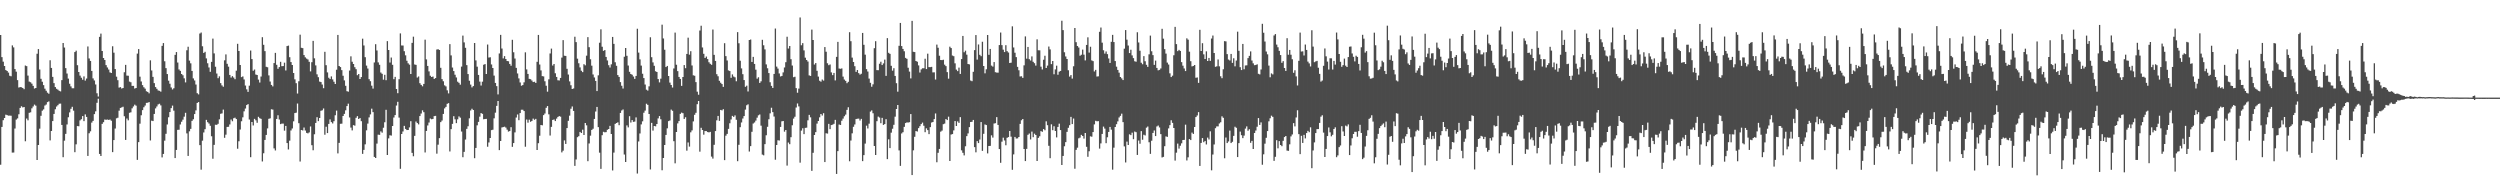 <?xml version="1.0" encoding="UTF-8"?>
<svg xmlns="http://www.w3.org/2000/svg" width="1920" height="150">
  <path d="M0 26.859h1v99.650H0zM1 43.881h1v53.592H1zM2 47.373h1v44.957H2zM3 50.684h1v39.962H3zM4 53.811h1v34.265H4zM5 54.547h1v33.895H5zM6 55.750h1v33.079H6zM7 58.149h1v30.644H7zM8 58.579h1v30.283H8zM9 34.850h1v82.362H9zM10 36.404h1v80.740H10zM11 53.061h1v45.678H11zM12 55.054h1v36.824H12zM13 61.534h1v29.381H13zM14 67.251h1v20.504H14zM15 66.892h1v15.987H15zM16 67.023h1v14.582H16zM17 67.587h1v14.872H17zM18 68.503h1v13.699H18zM19 50.311h1v58.198H19zM20 50.807h1v40.233H20zM21 58.077h1v34.359H21zM22 62.660h1v23.948H22zM23 63.170h1v23.123H23zM24 64.272h1v18.922H24zM25 65.935h1v15.843H25zM26 68.016h1v12.342H26zM27 67.585h1v13.546H27zM28 41.246h1v81.615H28zM29 37.658h1v73.704H29zM30 53.387h1v45.423H30zM31 60.515h1v28.417H31zM32 62.747h1v22.251H32zM33 65.394h1v18.617H33zM34 68.092h1v12.949H34zM35 69.695h1v10.566H35zM36 71.172h1v7.262H36zM37 71.964h1v5.927H37zM38 46.288h1v61.526H38zM39 52.165h1v48.448H39zM40 59.015h1v33.988H40zM41 63.866h1v23.620H41zM42 66.875h1v17.061H42zM43 68.203h1v13.589H43zM44 68.882h1v11.935H44zM45 69.759h1v9.892H45zM46 70.183h1v9.393H46zM47 61.550h1v34.387H47zM48 33.045h1v87.679H48zM49 36.528h1v71.516H49zM50 52.330h1v50.457H50zM51 56.487h1v39.092H51zM52 60.388h1v29.686H52zM53 64.296h1v22.022H53zM54 66.356h1v17.226H54zM55 67.794h1v14.209H55zM56 67.792h1v17.213H56zM57 39.982h1v76.894H57zM58 38.890h1v71.941H58zM59 50.089h1v46.743H59zM60 55.272h1v41.707H60zM61 58.068h1v34.410H61zM62 59.718h1v31.829H62zM63 61.261h1v27.861H63zM64 58.678h1v34.342H64zM65 61.922h1v25.939H65zM66 60.319h1v29.487H66zM67 35.701h1v84.067H67zM68 44.908h1v57.455H68zM69 46.806h1v54.055H69zM70 54.461h1v39.715H70zM71 60.208h1v32.634H71zM72 61.777h1v25.889H72zM73 64.863h1v20.651H73zM74 71.615h1v7.335H74zM75 74.149h1v1.671H75zM76 28.324h1v89.881H76zM77 25.829h1v93.964H77zM78 39.165h1v55.943H78zM79 44.545h1v49.286H79zM80 46.075h1v45.719H80zM81 50.021h1v41.972H81zM82 51.789h1v40.038H82zM83 53.388h1v38.720H83zM84 55.609h1v36.175H84zM85 56.049h1v36.674H85zM86 35.532h1v81.305H86zM87 40.473h1v67.093H87zM88 53.062h1v45.630H88zM89 58.898h1v32.001H89zM90 61.579h1v28.851H90zM91 67.264h1v17.747H91zM92 66.896h1v15.984H92zM93 67.974h1v14.483H93zM94 67.590h1v14.367H94zM95 55.502h1v33.774H95zM96 49.824h1v57.623H96zM97 58.080h1v32.974H97zM98 58.171h1v34.270H98zM99 62.659h1v23.947H99zM100 63.168h1v23.124H100zM101 65.947h1v17.251H101zM102 65.934h1v15.847H102zM103 68.015h1v12.344H103zM104 67.581h1v13.553H104zM105 41.156h1v81.641H105zM106 37.675h1v71.479H106zM107 58.901h1v36.077H107zM108 62.587h1v25.943H108zM109 65.373h1v19.232H109zM110 67.042h1v15.350H110zM111 68.097h1v12.948H111zM112 70.080h1v8.939H112zM113 70.601h1v8.284H113zM114 71.663h1v6.727H114zM115 46.319h1v61.568H115zM116 54.095h1v38.598H116zM117 59.012h1v33.985H117zM118 63.867h1v23.611H118zM119 66.878h1v16.364H119zM120 68.197h1v13.594H120zM121 69.484h1v10.685H121zM122 69.760h1v9.892H122zM123 70.393h1v10.573H123zM124 35.242h1v85.638H124zM125 33.073h1v85.167H125zM126 47.031h1v61.003H126zM127 52.329h1v50.455H127zM128 56.862h1v38.726H128zM129 61.972h1v28.110H129zM130 64.297h1v21.748H130zM131 67.183h1v15.843H131zM132 68.698h1v12.414H132zM133 67.813h1v17.192H133zM134 42.162h1v79.217H134zM135 39.976h1v75.161H135zM136 48.048h1v51.709H136zM137 53.330h1v46.290H137zM138 54.405h1v41.208H138zM139 56.838h1v36.665H139zM140 57.815h1v34.064H140zM141 60.163h1v29.442H141zM142 63.281h1v23.369H142zM143 38.619h1v63.850H143zM144 35.909h1v83.858H144zM145 46.526h1v54.313H145zM146 48.658h1v50.292H146zM147 54.464h1v38.372H147zM148 60.217h1v31.382H148zM149 61.775h1v25.827H149zM150 64.944h1v19.861H150zM151 71.592h1v7.465H151zM152 72.474h1v5.934H152zM153 25.739h1v85.709H153zM154 25.010h1v105.313H154zM155 35.556h1v72.468H155zM156 40.636h1v61.090H156zM157 39.798h1v59.423H157zM158 44.853h1v47.203H158zM159 48.605h1v45.231H159zM160 51.802h1v43.053H160zM161 55.133h1v41.500H161zM162 47.509h1v57.142H162zM163 29.660h1v92.227H163zM164 40.995h1v70.240H164zM165 51.229h1v44.547H165zM166 56.490h1v39.415H166zM167 60.034h1v35.040H167zM168 58.609h1v33.016H168zM169 63.871h1v23.511H169zM170 65.585h1v21.503H170zM171 66.624h1v17.572H171zM172 46.313h1v59.493H172zM173 41.769h1v61.644H173zM174 48.976h1v48.522H174zM175 51.202h1v46.199H175zM176 57.538h1v38.070H176zM177 59.533h1v32.283H177zM178 58.482h1v34.660H178zM179 59.555h1v31.248H179zM180 60.817h1v29.553H180zM181 54.280h1v37.144H181zM182 33.663h1v80.556H182zM183 39.157h1v69.360H183zM184 49.940h1v49.550H184zM185 59.251h1v33.858H185zM186 58.665h1v31.440H186zM187 61.008h1v24.511H187zM188 65.678h1v17.674H188zM189 68.629h1v12.078H189zM190 70.576h1v9.397H190zM191 65.799h1v26.017H191zM192 38.795h1v81.940H192zM193 45.349h1v48.355H193zM194 54.346h1v41.990H194zM195 53.375h1v37.926H195zM196 57.240h1v35.183H196zM197 57.615h1v36.718H197zM198 61.125h1v28.587H198zM199 63.396h1v27.382H199zM200 58.761h1v32.536H200zM201 28.586h1v95.411H201zM202 34.407h1v83.293H202zM203 39.260h1v68.210H203zM204 51.293h1v52.357H204zM205 51.664h1v46.944H205zM206 57.891h1v33.337H206zM207 62.615h1v28.274H207zM208 65.230h1v18.685H208zM209 66.373h1v17.781H209zM210 48.450h1v65.507H210zM211 40.617h1v74.950H211zM212 49.753h1v41.583H212zM213 52.836h1v35.689H213zM214 51.527h1v40.296H214zM215 47.481h1v47.837H215zM216 50.861h1v44.084H216zM217 50.727h1v44.178H217zM218 48.123h1v52.244H218zM219 54.101h1v42.622H219zM220 35.355h1v74.502H220zM221 35.034h1v79.730H221zM222 43.909h1v64.113H222zM223 47.648h1v52.573H223zM224 49.940h1v48.733H224zM225 56.064h1v37.138H225zM226 60.936h1v25.896H226zM227 63.883h1v22.664H227zM228 71.828h1v7.706H228zM229 62.429h1v32.182H229zM230 26.602h1v97.445H230zM231 36.731h1v63.089H231zM232 36.946h1v63.248H232zM233 42.315h1v55.611H233zM234 44.051h1v56.187H234zM235 45.029h1v56.997H235zM236 45.669h1v56.778H236zM237 47.456h1v54.234H237zM238 54.815h1v42.328H238zM239 47.748h1v63.762H239zM240 31.362h1v84.039H240zM241 44.780h1v58.348H241zM242 50.245h1v44.154H242zM243 57.070h1v32.951H243zM244 59.307h1v33.702H244zM245 62.657h1v27.976H245zM246 63.032h1v22.060H246zM247 64.943h1v19.766H247zM248 67.762h1v15.558H248zM249 39.776h1v63.718H249zM250 50.072h1v47.257H250zM251 55.584h1v46.586H251zM252 59.678h1v35.517H252zM253 60.732h1v30.974H253zM254 58.660h1v35.131H254zM255 60.991h1v33.821H255zM256 62.767h1v30.336H256zM257 64.519h1v24.014H257zM258 53.559h1v31.358H258zM259 26.848h1v90.964H259zM260 50.711h1v59.028H260zM261 51.483h1v43.608H261zM262 53.885h1v41.076H262zM263 58.140h1v30.958H263zM264 61.726h1v25.717H264zM265 65.906h1v18.830H265zM266 70.030h1v11.405H266zM267 70.392h1v9.249H267zM268 54.159h1v36.063H268zM269 43.259h1v54.737H269zM270 47.405h1v52.762H270zM271 49.160h1v46.957H271zM272 51.627h1v44.888H272zM273 53.125h1v37.330H273zM274 57.734h1v31.474H274zM275 56.814h1v34.571H275zM276 60.693h1v29.972H276zM277 59.209h1v33.863H277zM278 29.675h1v88.509H278zM279 34.892h1v80.218H279zM280 43.927h1v66.924H280zM281 50.400h1v49.686H281zM282 52.627h1v42.280H282zM283 60.813h1v29.373H283zM284 62.363h1v25.509H284zM285 65.817h1v17.620H285zM286 68.041h1v18.075H286zM287 47.985h1v72.518H287zM288 33.926h1v87.415H288zM289 38.745h1v71.555H289zM290 47.909h1v55.540H290zM291 49.758h1v53.806H291zM292 55.710h1v45.199H292zM293 56.691h1v45.204H293zM294 61.184h1v36.926H294zM295 57.434h1v36.482H295zM296 61.613h1v22.731H296zM297 31.615h1v87.438H297zM298 38.398h1v67.870H298zM299 48.046h1v55.825H299zM300 44.183h1v59.942H300zM301 49.764h1v47.029H301zM302 60.806h1v29.439H302zM303 59.010h1v29.348H303zM304 68.329h1v12.720H304zM305 71.561h1v6.602H305zM306 60.823h1v29.475H306zM307 25.666h1v103.949H307zM308 34.918h1v67.987H308zM309 34.964h1v66.008H309zM310 39.303h1v57.381H310zM311 42.495h1v56.543H311zM312 46.629h1v53.277H312zM313 48.651h1v51.214H313zM314 49.685h1v48.165H314zM315 56.811h1v36.275H315zM316 32.905h1v84.519H316zM317 28.177h1v91.847H317zM318 49.485h1v54.841H318zM319 49.816h1v43.548H319zM320 59.563h1v34.933H320zM321 58.719h1v36.826H321zM322 63.892h1v25.266H322zM323 65.214h1v21.965H323zM324 66.300h1v18.458H324zM325 64.472h1v21.706H325zM326 30.450h1v86.653H326zM327 45.604h1v54.948H327zM328 50.630h1v45.718H328zM329 54.850h1v39.233H329zM330 58.168h1v32.848H330zM331 59.137h1v32.453H331zM332 58.787h1v32.531H332zM333 60.602h1v28.608H333zM334 59.931h1v29.066H334zM335 38.060h1v79.975H335zM336 37.809h1v73.293H336zM337 38.377h1v67.688H337zM338 52.063h1v41.750H338zM339 60.796h1v31.778H339zM340 62.409h1v25.069H340zM341 65.522h1v17.714H341zM342 66.348h1v15.708H342zM343 69.396h1v10.299H343zM344 71.736h1v7.492H344zM345 33.919h1v82.382H345zM346 42.562h1v56.610H346zM347 51.878h1v43.242H347zM348 54.577h1v34.658H348zM349 57.403h1v34.242H349zM350 59.474h1v35.072H350zM351 62.726h1v28.907H351zM352 63.597h1v25.816H352zM353 65.001h1v25.385H353zM354 51.169h1v49.829H354zM355 27.320h1v93.434H355zM356 32.577h1v84.046H356zM357 36.696h1v70.481H357zM358 50.038h1v48.928H358zM359 56.861h1v40.114H359zM360 62.012h1v28.882H360zM361 64.969h1v19.870H361zM362 67.131h1v16.373H362zM363 66.105h1v18.379H363zM364 33.012h1v88.488H364zM365 46.363h1v67.231H365zM366 51.219h1v45.017H366zM367 57.571h1v36.048H367zM368 62.688h1v26.935H368zM369 65.663h1v21.187H369zM370 62.734h1v24.714H370zM371 49.737h1v41.841H371zM372 49.204h1v42.213H372zM373 56.824h1v34.471H373zM374 34.212h1v78.468H374zM375 44.176h1v65.258H375zM376 43.997h1v62.004H376zM377 49.518h1v50.414H377zM378 52.237h1v47.399H378zM379 58.073h1v32.821H379zM380 63.693h1v22.854H380zM381 66.159h1v15.131H381zM382 72.503h1v5.064H382zM383 41.043h1v74.283H383zM384 26.790h1v81.517H384zM385 37.268h1v60.610H385zM386 44.828h1v52.773H386zM387 43.091h1v54.203H387zM388 45.325h1v52.659H388zM389 46.859h1v52.744H389zM390 47.077h1v53.996H390zM391 49.125h1v51.542H391zM392 50.499h1v47.202H392zM393 30.553h1v82.216H393zM394 40.136h1v69.747H394zM395 44.980h1v56.719H395zM396 52.115h1v38.129H396zM397 56.441h1v31.454H397zM398 60.204h1v32.087H398zM399 63.354h1v23.496H399zM400 65.830h1v18.428H400zM401 65.323h1v18.938H401zM402 63.256h1v22.036H402zM403 40.207h1v72.477H403zM404 53.296h1v38.495H404zM405 56.789h1v37.416H405zM406 60.569h1v31.323H406zM407 60.805h1v32.722H407zM408 61.868h1v31.002H408zM409 63.024h1v28.044H409zM410 62.790h1v29.200H410zM411 63.668h1v27.606H411zM412 47.483h1v67.698H412zM413 26.830h1v83.161H413zM414 49.549h1v54.673H414zM415 54.084h1v41.896H415zM416 58.487h1v37.766H416zM417 58.697h1v29.714H417zM418 62.408h1v24.791H418zM419 65.868h1v16.913H419zM420 70.419h1v11.016H420zM421 60.940h1v26.882H421zM422 41.050h1v63.037H422zM423 37.302h1v60.137H423zM424 50.340h1v41.769H424zM425 49.161h1v42.605H425zM426 56.272h1v36.694H426zM427 59.109h1v31.961H427zM428 61.650h1v28.143H428zM429 61.777h1v27.361H429zM430 59.832h1v29.787H430zM431 44.213h1v72.837H431zM432 30.808h1v84.890H432zM433 42.827h1v64.974H433zM434 42.946h1v67.579H434zM435 52.848h1v45.527H435zM436 57.243h1v35.539H436zM437 62.518h1v26.292H437zM438 65.484h1v18.015H438zM439 68.355h1v13.397H439zM440 67.952h1v17.259H440zM441 28.197h1v99.165H441zM442 32.348h1v90.100H442zM443 45.053h1v60.327H443zM444 48.604h1v55.982H444zM445 51.754h1v49.576H445zM446 54.303h1v47.853H446zM447 55.415h1v44.180H447zM448 49.325h1v54.376H448zM449 50.170h1v44.288H449zM450 42.765h1v53.505H450zM451 28.540h1v95.254H451zM452 36.267h1v73.903H452zM453 45.533h1v58.646H453zM454 50.443h1v49.368H454zM455 57.192h1v41.694H455zM456 59.491h1v31.871H456zM457 62.168h1v23.471H457zM458 69.914h1v12.211H458zM459 57.870h1v39.773H459zM460 32.832h1v84.418H460zM461 22.541h1v107.157H461zM462 35.911h1v67.914H462zM463 39.042h1v62.199H463zM464 38.443h1v63.170H464zM465 43.729h1v57.774H465zM466 46.419h1v53.267H466zM467 50.054h1v49.033H467zM468 51.875h1v44.789H468zM469 49.405h1v53.499H469zM470 28.372h1v102.569H470zM471 33.705h1v83.512H471zM472 47.808h1v47.319H472zM473 50.543h1v43.918H473zM474 57.636h1v36.325H474zM475 59.081h1v37.059H475zM476 63.099h1v23.630H476zM477 65.835h1v19.000H477zM478 68.015h1v16.058H478zM479 43.547h1v75.132H479zM480 36.888h1v87.516H480zM481 42.852h1v53.476H481zM482 50.322h1v47.520H482zM483 55.146h1v34.119H483zM484 56.853h1v37.265H484zM485 57.386h1v34.800H485zM486 58.788h1v34.787H486zM487 60.591h1v32.780H487zM488 58.317h1v31.828H488zM489 22.043h1v111.225H489zM490 40.401h1v68.264H490zM491 45.617h1v56.876H491zM492 50.393h1v45.127H492zM493 56.618h1v36.555H493zM494 59.946h1v26.650H494zM495 64.898h1v20.054H495zM496 68.845h1v10.841H496zM497 69.585h1v10.961H497zM498 66.305h1v21.252H498zM499 28.618h1v101.525H499zM500 43.954h1v50.428H500zM501 47.914h1v52.382H501zM502 50.549h1v46.216H502zM503 54.722h1v42.311H503zM504 55.288h1v39.932H504zM505 60.727h1v30.183H505zM506 63.281h1v25.867H506zM507 60.413h1v31.168H507zM508 18.934h1v111.814H508zM509 29.537h1v91.815H509zM510 38.173h1v73.191H510zM511 51.528h1v52.108H511zM512 50.652h1v47.918H512zM513 58.349h1v34.657H513zM514 63.440h1v29.064H514zM515 65.278h1v18.880H515zM516 67.240h1v17.879H516zM517 52.572h1v55.885H517zM518 25.043h1v100.383H518zM519 49.727h1v51.667H519zM520 54.627h1v40.158H520zM521 59.069h1v33.896H521zM522 60.615h1v26.844H522zM523 65.922h1v20.538H523zM524 59.116h1v27.798H524zM525 49.957h1v41.388H525zM526 52.377h1v37.679H526zM527 41.440h1v74.276H527zM528 28.918h1v80.484H528zM529 41.976h1v70.614H529zM530 39.302h1v62.350H530zM531 50.278h1v49.860H531zM532 57.833h1v35.382H532zM533 58.188h1v29.999H533zM534 63.061h1v23.550H534zM535 70.416h1v9.585H535zM536 72.754h1v4.822H536zM537 23.469h1v92.987H537zM538 19.763h1v78.400H538zM539 36.441h1v63.398H539zM540 41.296h1v62.151H540zM541 44.480h1v56.191H541zM542 43.443h1v57.243H542zM543 45.352h1v56.078H543zM544 47.799h1v53.891H544zM545 49.020h1v52.279H545zM546 49.770h1v70.483H546zM547 22.659h1v99.159H547zM548 42.153h1v69.061H548zM549 46.779h1v53.861H549zM550 56.997h1v35.409H550zM551 58.576h1v30.480H551zM552 62.054h1v30.772H552zM553 63.521h1v20.890H553zM554 64.549h1v20.248H554zM555 66.699h1v17.186H555zM556 33.155h1v89.824H556zM557 43.103h1v61.088H557zM558 46.445h1v56.379H558zM559 54.072h1v44.897H559zM560 54.577h1v40.108H560zM561 59.772h1v31.963H561zM562 57.124h1v31.859H562zM563 58.760h1v31.021H563zM564 59.387h1v29.218H564zM565 62.404h1v29.578H565zM566 24.691h1v99.094H566zM567 33.253h1v77.978H567zM568 46.647h1v51.017H568zM569 52.543h1v41.529H569zM570 56.965h1v34.051H570zM571 61.497h1v27.667H571zM572 66.642h1v17.552H572zM573 65.778h1v15.077H573zM574 70.242h1v9.881H574zM575 30.724h1v85.639H575zM576 30.356h1v81.860H576zM577 47.547h1v53.683H577zM578 43.682h1v51.199H578zM579 49.081h1v44.979H579zM580 53.521h1v39.097H580zM581 60.407h1v29.969H581zM582 59.357h1v29.209H582zM583 63.692h1v24.229H583zM584 62.454h1v34.083H584zM585 30.563h1v88.163H585zM586 34.758h1v84.562H586zM587 37.932h1v72.773H587zM588 49.471h1v54.410H588zM589 52.413h1v44.954H589zM590 56.123h1v35.484H590zM591 63.155h1v23.875H591zM592 65.964h1v16.775H592zM593 67.513h1v18.594H593zM594 56.787h1v32.697H594zM595 21.909h1v100.790H595zM596 51.146h1v60.212H596zM597 52.705h1v55.028H597zM598 56.423h1v51.509H598zM599 58.706h1v38.777H599zM600 58.335h1v34.859H600zM601 55.592h1v37.321H601zM602 51.818h1v49.277H602zM603 47.786h1v52.062H603zM604 28.203h1v98.977H604zM605 37.258h1v72.217H605zM606 35.328h1v75.426H606zM607 45.470h1v59.905H607zM608 50.338h1v45.854H608zM609 59.271h1v31.827H609zM610 58.915h1v30.735H610zM611 67.690h1v14.911H611zM612 71.232h1v8.230H612zM613 68.069h1v13.648H613zM614 13.393h1v111.533H614zM615 34.772h1v65.550H615zM616 33.102h1v65.428H616zM617 38.717h1v64.314H617zM618 44.306h1v53.916H618zM619 46.063h1v52.001H619zM620 47.256h1v45.169H620zM621 57.908h1v30.326H621zM622 58.329h1v31.782H622zM623 22.732h1v108.514H623zM624 30.721h1v86.612H624zM625 49.544h1v54.138H625zM626 48.434h1v53.048H626zM627 54.357h1v40.560H627zM628 58.842h1v34.085H628zM629 61.993h1v28.111H629zM630 62.713h1v24.832H630zM631 61.106h1v27.615H631zM632 61.908h1v25.047H632zM633 36.163h1v88.302H633zM634 39.722h1v62.629H634zM635 48.570h1v54.018H635zM636 50.058h1v45.058H636zM637 49.531h1v49.624H637zM638 55.597h1v40.469H638zM639 57.709h1v38.023H639zM640 56.001h1v39.075H640zM641 61.751h1v30.293H641zM642 43.688h1v89.880H642zM643 32.144h1v83.939H643zM644 52.636h1v43.002H644zM645 52.862h1v43.148H645zM646 52.530h1v40.192H646zM647 58.819h1v32.261H647zM648 61.093h1v28.203H648zM649 62.102h1v25.917H649zM650 63.914h1v20.479H650zM651 62.801h1v19.560H651zM652 24.750h1v99.122H652zM653 31.641h1v76.278H653zM654 44.250h1v58.161H654zM655 47.625h1v49.766H655zM656 50.845h1v44.740H656zM657 55.178h1v36.279H657zM658 53.782h1v37.422H658zM659 56.169h1v34.935H659zM660 57.288h1v35.264H660zM661 56.650h1v34.663H661zM662 25.312h1v98.424H662zM663 34.412h1v84.747H663zM664 42.006h1v68.287H664zM665 53.090h1v43.421H665zM666 54.925h1v43.745H666zM667 60.344h1v34.608H667zM668 63.603h1v22.104H668zM669 66.625h1v18.161H669zM670 64.763h1v22.206H670zM671 37.017h1v75.090H671zM672 31.658h1v87.399H672zM673 53.842h1v39.242H673zM674 53.915h1v35.627H674zM675 48.972h1v41.293H675zM676 47.415h1v47.195H676zM677 49.955h1v40.583H677zM678 48.709h1v47.240H678zM679 45.758h1v49.525H679zM680 58.289h1v33.278H680zM681 29.309h1v92.889H681zM682 40.560h1v66.422H682zM683 41.366h1v72.374H683zM684 50.512h1v51.380H684zM685 54.283h1v44.587H685zM686 52.383h1v43.441H686zM687 58.330h1v31.269H687zM688 63.902h1v19.800H688zM689 70.393h1v10.229H689zM690 35.195h1v80.324H690zM691 17.615h1v109.772H691zM692 35.398h1v67.127H692zM693 37.588h1v63.934H693zM694 39.391h1v58.066H694zM695 44.435h1v50.103H695zM696 45.140h1v48.848H696zM697 52.013h1v42.073H697zM698 54.972h1v38.871H698zM699 60.222h1v27.389H699zM700 16.045h1v118.422H700zM701 39.782h1v75.680H701zM702 39.963h1v65.076H702zM703 46.847h1v53.824H703zM704 47.416h1v53.611H704zM705 50.245h1v48.171H705zM706 55.707h1v41.202H706zM707 53.295h1v41.992H707zM708 52.416h1v41.767H708zM709 52.445h1v44.138H709zM710 45.130h1v56.420H710zM711 53.045h1v45.527H711zM712 41.231h1v58.732H712zM713 51.533h1v51.462H713zM714 51.565h1v46.083H714zM715 51.333h1v42.787H715zM716 55.582h1v38.114H716zM717 55.543h1v35.926H717zM718 61.101h1v26.017H718zM719 34.262h1v90.339H719zM720 36.646h1v80.685H720zM721 42.787h1v71.601H721zM722 46.095h1v55.011H722zM723 46.160h1v54.142H723zM724 45.901h1v49.484H724zM725 49.684h1v45.253H725zM726 50.784h1v40.638H726zM727 55.377h1v36.845H727zM728 60.412h1v29.172H728zM729 35.853h1v87.770H729zM730 36.910h1v66.433H730zM731 42.635h1v60.339H731zM732 43.171h1v56.951H732zM733 48.619h1v44.346H733zM734 53.432h1v43.351H734zM735 54.609h1v38.604H735zM736 51.901h1v42.455H736zM737 56.768h1v33.188H737zM738 45.384h1v70.074H738zM739 27.592h1v89.741H739zM740 40.146h1v79.219H740zM741 38.890h1v73.423H741zM742 41.961h1v62.608H742zM743 49.173h1v53.277H743zM744 49.468h1v48.178H744zM745 61.854h1v31.838H745zM746 62.339h1v31.186H746zM747 55.133h1v36.961H747zM748 38.517h1v74.456H748zM749 26.921h1v90.080H749zM750 45.791h1v62.590H750zM751 34.124h1v75.776H751zM752 42.063h1v65.084H752zM753 43.142h1v50.606H753zM754 32.067h1v83.783H754zM755 50.685h1v52.077H755zM756 56.342h1v39.226H756zM757 53.204h1v42.847H757zM758 26.861h1v90.960H758zM759 42.069h1v70.076H759zM760 37.601h1v74.445H760zM761 50.389h1v53.544H761zM762 51.133h1v54.537H762zM763 47.691h1v47.208H763zM764 55.474h1v39.145H764zM765 55.747h1v34.199H765zM766 55.807h1v40.157H766zM767 34.620h1v79.877H767zM768 24.985h1v100.042H768zM769 34.678h1v74.130H769zM770 38.129h1v67.587H770zM771 39.975h1v67.885H771zM772 34.695h1v76.868H772zM773 39.313h1v66.504H773zM774 40.333h1v64.945H774zM775 48.363h1v52.222H775zM776 48.152h1v56.806H776zM777 20.198h1v110.191H777zM778 36.463h1v82.135H778zM779 40.476h1v64.685H779zM780 43.884h1v62.524H780zM781 51.351h1v54.941H781zM782 53.970h1v51.232H782zM783 58.750h1v36.371H783zM784 58.550h1v33.792H784zM785 59.826h1v31.555H785zM786 50.196h1v64.240H786zM787 27.944h1v95.750H787zM788 45.072h1v69.262H788zM789 36.021h1v67.502H789zM790 45.444h1v57.083H790zM791 46.488h1v60.626H791zM792 43.307h1v57.782H792zM793 47.452h1v57.941H793zM794 48.544h1v54.113H794zM795 50.403h1v53.287H795zM796 30.232h1v93.417H796zM797 38.611h1v67.296H797zM798 38.634h1v66.043H798zM799 51.186h1v49.517H799zM800 53.358h1v47.886H800zM801 45.888h1v53.215H801zM802 42.819h1v57.219H802zM803 52.214h1v40.993H803zM804 50.388h1v45.742H804zM805 35.764h1v76.189H805zM806 37.942h1v83.547H806zM807 49.276h1v46.226H807zM808 46.838h1v53.149H808zM809 57.015h1v39.951H809zM810 53.287h1v47.342H810zM811 50.424h1v55.108H811zM812 57.381h1v40.098H812zM813 55.041h1v39.948H813zM814 54.495h1v45.416H814zM815 15.944h1v110.768H815zM816 23.125h1v96.637H816zM817 40.161h1v72.167H817zM818 43.381h1v65.776H818zM819 45.325h1v55.929H819zM820 53.979h1v44.163H820zM821 58.806h1v37.333H821zM822 57.668h1v32.085H822zM823 60.387h1v34.898H823zM824 50.882h1v40.130H824zM825 21.517h1v108.081H825zM826 32.417h1v82.701H826zM827 35.311h1v78.085H827zM828 36.525h1v69.719H828zM829 42.811h1v62.866H829zM830 42.037h1v61.549H830zM831 38.069h1v66.376H831zM832 42.008h1v64.432H832zM833 46.373h1v55.760H833zM834 34.523h1v78.240H834zM835 28.675h1v91.744H835zM836 40.417h1v75.770H836zM837 35.901h1v68.799H837zM838 46.393h1v58.594H838zM839 46.971h1v54.467H839zM840 54.908h1v40.643H840zM841 53.658h1v39.112H841zM842 58.777h1v34.398H842zM843 58.598h1v34.419H843zM844 24.417h1v89.727H844zM845 21.122h1v89.012H845zM846 32.781h1v70.068H846zM847 38.615h1v58.628H847zM848 41.155h1v57.606H848zM849 39.550h1v70.412H849zM850 41.589h1v63.814H850zM851 44.885h1v56.429H851zM852 48.354h1v49.155H852zM853 32.089h1v67.474H853zM854 26.784h1v103.500H854zM855 32.303h1v81.092H855zM856 46.912h1v50.644H856zM857 51.199h1v44.171H857zM858 53.708h1v39.501H858zM859 55.798h1v34.410H859zM860 59.114h1v29.852H860zM861 60.233h1v27.058H861zM862 61.498h1v32.310H862zM863 37.368h1v75.050H863zM864 23.114h1v101.683H864zM865 30.480h1v78.294H865zM866 34.994h1v76.361H866zM867 40.757h1v62.422H867zM868 38.202h1v65.605H868zM869 42.567h1v59.307H869zM870 44.658h1v62.240H870zM871 47.034h1v53.996H871zM872 47.411h1v54.116H872zM873 24.771h1v94.240H873zM874 32.615h1v75.337H874zM875 38.976h1v71.393H875zM876 48.173h1v52.517H876zM877 49.363h1v57.955H877zM878 43.105h1v60.360H878zM879 47.051h1v56.999H879zM880 49.783h1v48.282H880zM881 51.350h1v45.822H881zM882 41.716h1v67.543H882zM883 27.330h1v90.831H883zM884 39.353h1v68.720H884zM885 42.342h1v59.775H885zM886 49.829h1v50.377H886zM887 46.527h1v57.959H887zM888 52.170h1v44.944H888zM889 54.021h1v42.383H889zM890 53.649h1v44.259H890zM891 52.592h1v50.426H891zM892 22.133h1v98.823H892zM893 29.680h1v90.780H893zM894 37.725h1v74.531H894zM895 41.162h1v63.584H895zM896 48.059h1v57.059H896zM897 49.556h1v49.036H897zM898 56.326h1v39.772H898zM899 59.191h1v33.154H899zM900 58.136h1v36.242H900zM901 42.457h1v55.856H901zM902 20.635h1v102.685H902zM903 33.919h1v83.350H903zM904 39.268h1v71.012H904zM905 38.274h1v75.827H905zM906 39.135h1v72.802H906zM907 47.710h1v62.391H907zM908 50.430h1v57.113H908zM909 52.557h1v54.886H909zM910 54.581h1v41.140H910zM911 29.422h1v93.796H911zM912 30.462h1v90.352H912zM913 39.675h1v67.151H913zM914 47.002h1v60.588H914zM915 51.006h1v50.850H915zM916 50.661h1v52.203H916zM917 49.920h1v47.629H917zM918 59.694h1v30.198H918zM919 59.508h1v29.184H919zM920 63.635h1v22.475H920zM921 22.910h1v104.530H921zM922 39.155h1v70.597H922zM923 33.190h1v72.848H923zM924 41.716h1v67.473H924zM925 45.330h1v62.912H925zM926 39.412h1v71.551H926zM927 46.844h1v58.823H927zM928 44.483h1v62.631H928zM929 46.741h1v54.102H929zM930 29.568h1v101.232H930zM931 27.312h1v91.389H931zM932 40.710h1v70.244H932zM933 51.312h1v47.120H933zM934 50.958h1v46.130H934zM935 45.644h1v51.407H935zM936 50.947h1v43.880H936zM937 58.594h1v35.283H937zM938 60.063h1v29.262H938zM939 53.171h1v37.287H939zM940 31.582h1v89.943H940zM941 31.816h1v73.825H941zM942 41.571h1v68.317H942zM943 45.712h1v62.958H943zM944 46.438h1v53.868H944zM945 41.409h1v68.458H945zM946 48.277h1v60.645H946zM947 44.751h1v59.618H947zM948 50.949h1v46.371H948zM949 46.496h1v51.666H949zM950 24.319h1v96.309H950zM951 39.031h1v70.899H951zM952 51.588h1v49.496H952zM953 53.817h1v50.033H953zM954 33.728h1v72.339H954zM955 53.188h1v50.954H955zM956 50.283h1v48.470H956zM957 50.181h1v46.900H957zM958 44.635h1v55.767H958zM959 42.899h1v56.370H959zM960 39.496h1v70.162H960zM961 46.479h1v61.730H961zM962 48.659h1v65.775H962zM963 50.098h1v52.026H963zM964 49.881h1v50.390H964zM965 49.412h1v47.944H965zM966 56.673h1v34.005H966zM967 57.154h1v38.773H967zM968 53.334h1v40.663H968zM969 18.268h1v108.271H969zM970 25.142h1v93.370H970zM971 31.884h1v78.477H971zM972 39.604h1v66.207H972zM973 41.706h1v58.957H973zM974 50.401h1v42.795H974zM975 59.351h1v31.475H975zM976 56.383h1v32.431H976zM977 57.154h1v32.607H977zM978 27.219h1v96.332H978zM979 26.161h1v94.245H979zM980 34.247h1v73.415H980zM981 36.281h1v77.652H981zM982 39.063h1v69.352H982zM983 42.293h1v69.059H983zM984 48.255h1v64.044H984zM985 46.963h1v61.160H985zM986 52.240h1v53.045H986zM987 54.496h1v49.977H987zM988 29.321h1v86.350H988zM989 42.060h1v73.782H989zM990 38.346h1v72.487H990zM991 42.033h1v62.729H991zM992 45.521h1v57.742H992zM993 55.889h1v38.701H993zM994 53.955h1v43.126H994zM995 58.669h1v31.555H995zM996 65.643h1v19.020H996zM997 46.690h1v56.336H997zM998 25.046h1v93.338H998zM999 39.596h1v64.695H999zM1000 39.441h1v70.312H1000zM1001 42.582h1v61.001H1001zM1002 34.194h1v72.090H1002zM1003 38.328h1v63.852H1003zM1004 47.319h1v53.171H1004zM1005 48.677h1v52.847H1005zM1006 51.051h1v46.722H1006zM1007 23.221h1v105.974H1007zM1008 35.780h1v79.776H1008zM1009 47.780h1v61.562H1009zM1010 47.168h1v55.049H1010zM1011 46.770h1v52.409H1011zM1012 52.044h1v47.104H1012zM1013 56.723h1v37.709H1013zM1014 62.676h1v26.922H1014zM1015 61.823h1v26.721H1015zM1016 50.559h1v51.303H1016zM1017 37.246h1v83.330H1017zM1018 43.279h1v71.082H1018zM1019 47.307h1v57.172H1019zM1020 53.426h1v44.469H1020zM1021 44.761h1v56.848H1021zM1022 44.807h1v59.888H1022zM1023 53.379h1v50.144H1023zM1024 46.802h1v52.255H1024zM1025 49.605h1v48.181H1025zM1026 25.007h1v95.707H1026zM1027 30.233h1v89.102H1027zM1028 41.459h1v71.532H1028zM1029 47.479h1v64.250H1029zM1030 51.302h1v45.594H1030zM1031 50.006h1v50.972H1031zM1032 44.997h1v59.468H1032zM1033 50.454h1v46.014H1033zM1034 51.442h1v45.630H1034zM1035 43.812h1v51.721H1035zM1036 35.902h1v83.187H1036zM1037 35.675h1v76.057H1037zM1038 41.074h1v65.094H1038zM1039 43.614h1v59.275H1039zM1040 47.176h1v54.045H1040zM1041 42.800h1v58.404H1041zM1042 43.712h1v61.286H1042zM1043 49.103h1v51.593H1043zM1044 54.130h1v41.702H1044zM1045 36.325h1v65.772H1045zM1046 26.710h1v95.521H1046zM1047 29.678h1v91.431H1047zM1048 40.378h1v72.144H1048zM1049 39.253h1v65.076H1049zM1050 47.738h1v52.324H1050zM1051 58.563h1v32.714H1051zM1052 60.402h1v30.079H1052zM1053 60.279h1v28.241H1053zM1054 59.741h1v33.665H1054zM1055 25.081h1v100.362H1055zM1056 34.765h1v86.033H1056zM1057 46.447h1v60.167H1057zM1058 53.839h1v48.986H1058zM1059 53.257h1v45.150H1059zM1060 51.176h1v45.638H1060zM1061 46.630h1v49.109H1061zM1062 47.845h1v46.928H1062zM1063 54.481h1v43.193H1063zM1064 56.867h1v36.501H1064zM1065 19.694h1v106.664H1065zM1066 30.849h1v88.059H1066zM1067 45.951h1v59.086H1067zM1068 42.481h1v61.990H1068zM1069 46.758h1v62.164H1069zM1070 53.636h1v39.660H1070zM1071 57.130h1v39.735H1071zM1072 61.773h1v25.183H1072zM1073 62.509h1v24.766H1073zM1074 37.934h1v84.743H1074zM1075 27.223h1v99.769H1075zM1076 34.304h1v75.804H1076zM1077 37.493h1v69.052H1077zM1078 38.025h1v71.774H1078zM1079 41.613h1v63.158H1079zM1080 40.195h1v62.766H1080zM1081 48.718h1v49.036H1081zM1082 49.865h1v49.093H1082zM1083 45.979h1v59.510H1083zM1084 28.002h1v104.164H1084zM1085 38.307h1v81.629H1085zM1086 43.515h1v61.356H1086zM1087 55.841h1v45.009H1087zM1088 54.148h1v45.520H1088zM1089 52.383h1v47.975H1089zM1090 50.498h1v41.697H1090zM1091 57.666h1v31.308H1091zM1092 58.121h1v34.038H1092zM1093 47.835h1v63.527H1093zM1094 25.921h1v101.032H1094zM1095 43.902h1v63.202H1095zM1096 41.177h1v64.094H1096zM1097 36.838h1v69.622H1097zM1098 44.858h1v56.311H1098zM1099 41.026h1v65.885H1099zM1100 40.837h1v63.494H1100zM1101 50.254h1v56.301H1101zM1102 45.607h1v55.792H1102zM1103 32.723h1v90.818H1103zM1104 36.632h1v78.379H1104zM1105 37.753h1v74.559H1105zM1106 43.552h1v60.344H1106zM1107 46.650h1v53.993H1107zM1108 53.946h1v39.771H1108zM1109 48.040h1v49.520H1109zM1110 51.615h1v49.132H1110zM1111 48.375h1v50.626H1111zM1112 44.940h1v60.006H1112zM1113 29.638h1v92.478H1113zM1114 39.271h1v75.350H1114zM1115 44.525h1v64.530H1115zM1116 51.303h1v58.140H1116zM1117 43.672h1v56.204H1117zM1118 42.300h1v60.351H1118zM1119 50.032h1v51.380H1119zM1120 52.494h1v41.889H1120zM1121 52.222h1v47.991H1121zM1122 27.586h1v88.242H1122zM1123 26.126h1v95.409H1123zM1124 39.506h1v69.414H1124zM1125 40.962h1v65.480H1125zM1126 45.504h1v54.224H1126zM1127 49.893h1v49.358H1127zM1128 56.265h1v36.659H1128zM1129 55.561h1v37.577H1129zM1130 59.114h1v29.461H1130zM1131 57.842h1v31.196H1131zM1132 23.124h1v107.046H1132zM1133 34.505h1v82.151H1133zM1134 40.888h1v71.927H1134zM1135 37.791h1v68.937H1135zM1136 38.538h1v67.593H1136zM1137 41.801h1v62.540H1137zM1138 41.742h1v63.113H1138zM1139 40.317h1v66.484H1139zM1140 50.898h1v54.204H1140zM1141 40.079h1v73.431H1141zM1142 26.646h1v89.903H1142zM1143 33.322h1v81.943H1143zM1144 34.481h1v71.625H1144zM1145 38.962h1v68.955H1145zM1146 48.242h1v57.228H1146zM1147 50.058h1v46.183H1147zM1148 52.528h1v44.588H1148zM1149 58.684h1v38.133H1149zM1150 58.860h1v30.058H1150zM1151 23.276h1v94.495H1151zM1152 20.463h1v91.002H1152zM1153 34.185h1v70.453H1153zM1154 43.439h1v58.509H1154zM1155 42.549h1v59.333H1155zM1156 37.721h1v64.041H1156zM1157 44.019h1v60.642H1157zM1158 47.046h1v56.087H1158zM1159 46.769h1v57.937H1159zM1160 52.413h1v52.844H1160zM1161 24.177h1v102.633H1161zM1162 40.840h1v69.772H1162zM1163 51.994h1v48.082H1163zM1164 56.844h1v42.731H1164zM1165 55.147h1v41.096H1165zM1166 60.938h1v32.730H1166zM1167 61.856h1v26.960H1167zM1168 61.998h1v27.629H1168zM1169 61.559h1v26.686H1169zM1170 29.458h1v77.025H1170zM1171 31.286h1v86.858H1171zM1172 34.059h1v80.558H1172zM1173 40.658h1v74.210H1173zM1174 40.441h1v61.289H1174zM1175 41.974h1v65.087H1175zM1176 37.549h1v68.075H1176zM1177 44.559h1v63.146H1177zM1178 53.949h1v57.967H1178zM1179 47.128h1v50.475H1179zM1180 23.973h1v93.789H1180zM1181 36.704h1v76.915H1181zM1182 41.809h1v63.457H1182zM1183 45.379h1v55.857H1183zM1184 51.110h1v49.277H1184zM1185 45.447h1v60.935H1185zM1186 45.517h1v58.258H1186zM1187 51.801h1v49.437H1187zM1188 49.994h1v46.719H1188zM1189 48.528h1v55.588H1189zM1190 35.921h1v90.458H1190zM1191 38.854h1v71.440H1191zM1192 51.622h1v52.577H1192zM1193 47.988h1v58.350H1193zM1194 53.443h1v42.921H1194zM1195 48.896h1v52.206H1195zM1196 55.031h1v40.024H1196zM1197 52.374h1v42.266H1197zM1198 42.035h1v54.497H1198zM1199 23.371h1v102.480H1199zM1200 34.563h1v85.023H1200zM1201 30.568h1v85.823H1201zM1202 39.824h1v68.078H1202zM1203 49.229h1v58.081H1203zM1204 48.949h1v48.042H1204zM1205 58.297h1v38.029H1205zM1206 61.364h1v32.851H1206zM1207 58.125h1v37.824H1207zM1208 42.494h1v59.293H1208zM1209 22.882h1v104.433H1209zM1210 48.898h1v67.103H1210zM1211 52.782h1v40.127H1211zM1212 57.240h1v39.460H1212zM1213 51.650h1v45.267H1213zM1214 43.923h1v49.359H1214zM1215 41.397h1v51.879H1215zM1216 45.515h1v53.041H1216zM1217 54.943h1v45.911H1217zM1218 25.775h1v98.500H1218zM1219 29.188h1v94.836H1219zM1220 32.304h1v81.655H1220zM1221 42.338h1v62.935H1221zM1222 45.547h1v52.186H1222zM1223 56.647h1v43.286H1223zM1224 53.719h1v40.555H1224zM1225 55.382h1v38.750H1225zM1226 59.332h1v27.096H1226zM1227 67.679h1v16.784H1227zM1228 22.693h1v110.017H1228zM1229 30.147h1v82.990H1229zM1230 32.516h1v79.150H1230zM1231 36.014h1v73.542H1231zM1232 38.718h1v70.643H1232zM1233 42.680h1v66.245H1233zM1234 43.340h1v58.019H1234zM1235 47.127h1v50.271H1235zM1236 42.625h1v54.016H1236zM1237 32.586h1v95.988H1237zM1238 21.143h1v98.258H1238zM1239 37.890h1v69.934H1239zM1240 44.754h1v61.664H1240zM1241 56.780h1v47.091H1241zM1242 58.589h1v38.154H1242zM1243 60.016h1v29.069H1243zM1244 59.616h1v33.362H1244zM1245 62.350h1v31.336H1245zM1246 61.266h1v33.120H1246zM1247 26.825h1v101.991H1247zM1248 30.556h1v83.479H1248zM1249 38.157h1v75.146H1249zM1250 44.837h1v65.470H1250zM1251 46.005h1v58.570H1251zM1252 42.037h1v62.455H1252zM1253 49.959h1v56.215H1253zM1254 49.163h1v57.137H1254zM1255 46.578h1v61.102H1255zM1256 49.498h1v58.303H1256zM1257 22.438h1v97.700H1257zM1258 38.112h1v76.607H1258zM1259 41.769h1v60.113H1259zM1260 50.902h1v51.332H1260zM1261 48.743h1v47.281H1261zM1262 40.155h1v65.122H1262zM1263 43.536h1v56.452H1263zM1264 48.895h1v50.836H1264zM1265 51.950h1v42.195H1265zM1266 40.900h1v71.932H1266zM1267 43.375h1v73.958H1267zM1268 45.570h1v60.120H1268zM1269 48.297h1v59.959H1269zM1270 44.858h1v65.852H1270zM1271 56.217h1v47.187H1271zM1272 51.230h1v52.348H1272zM1273 48.454h1v57.097H1273zM1274 51.180h1v51.407H1274zM1275 47.423h1v53.326H1275zM1276 28.694h1v101.055H1276zM1277 28.674h1v96.282H1277zM1278 39.759h1v77.354H1278zM1279 44.950h1v63.062H1279zM1280 49.960h1v61.286H1280zM1281 55.155h1v44.901H1281zM1282 54.789h1v40.824H1282zM1283 55.480h1v35.827H1283zM1284 57.033h1v34.742H1284zM1285 25.400h1v97.818H1285zM1286 22.528h1v99.632H1286zM1287 28.598h1v82.193H1287zM1288 37.218h1v72.473H1288zM1289 38.346h1v71.186H1289zM1290 39.207h1v73.144H1290zM1291 48.190h1v60.116H1291zM1292 47.884h1v57.759H1292zM1293 47.669h1v59.293H1293zM1294 49.155h1v54.466H1294zM1295 34.333h1v85.116H1295zM1296 34.323h1v77.751H1296zM1297 40.123h1v74.384H1297zM1298 37.174h1v62.312H1298zM1299 46.244h1v53.235H1299zM1300 55.502h1v42.403H1300zM1301 52.077h1v47.809H1301zM1302 55.966h1v38.355H1302zM1303 61.567h1v28.203H1303zM1304 57.933h1v47.190H1304zM1305 18.358h1v108.152H1305zM1306 32.015h1v78.955H1306zM1307 30.586h1v71.603H1307zM1308 36.805h1v57.816H1308zM1309 39.432h1v61.137H1309zM1310 35.277h1v77.012H1310zM1311 39.769h1v69.376H1311zM1312 42.678h1v65.119H1312zM1313 47.335h1v55.985H1313zM1314 21.128h1v106.772H1314zM1315 32.252h1v94.493H1315zM1316 38.955h1v65.666H1316zM1317 40.753h1v62.836H1317zM1318 42.825h1v60.257H1318zM1319 48.657h1v46.522H1319zM1320 59.249h1v29.342H1320zM1321 59.750h1v29.201H1321zM1322 57.780h1v35.251H1322zM1323 42.406h1v60.247H1323zM1324 28.031h1v96.105H1324zM1325 39.188h1v80.763H1325zM1326 41.184h1v74.564H1326zM1327 44.213h1v65.011H1327zM1328 46.240h1v56.896H1328zM1329 45.997h1v63.324H1329zM1330 43.696h1v59.470H1330zM1331 51.735h1v51.532H1331zM1332 49.342h1v50.318H1332zM1333 24.708h1v91.051H1333zM1334 26.714h1v97.130H1334zM1335 38.987h1v75.900H1335zM1336 46.284h1v55.411H1336zM1337 50.577h1v47.485H1337zM1338 44.060h1v65.943H1338zM1339 44.121h1v66.732H1339zM1340 48.274h1v49.987H1340zM1341 50.987h1v48.822H1341zM1342 49.463h1v56.200H1342zM1343 33.649h1v81.501H1343zM1344 32.828h1v74.470H1344zM1345 32.329h1v75.365H1345zM1346 43.107h1v62.906H1346zM1347 46.560h1v58.780H1347zM1348 43.095h1v62.616H1348zM1349 50.726h1v50.180H1349zM1350 53.862h1v40.508H1350zM1351 54.413h1v43.545H1351zM1352 41.135h1v62.323H1352zM1353 24.785h1v95.952H1353zM1354 32.893h1v84.021H1354zM1355 38.702h1v70.656H1355zM1356 47.208h1v55.501H1356zM1357 45.426h1v53.447H1357zM1358 54.034h1v42.329H1358zM1359 57.510h1v34.111H1359zM1360 56.776h1v31.673H1360zM1361 58.341h1v35.731H1361zM1362 27.164h1v100.798H1362zM1363 30.315h1v92.443H1363zM1364 45.043h1v60.068H1364zM1365 43.382h1v61.933H1365zM1366 47.090h1v49.673H1366zM1367 44.526h1v52.278H1367zM1368 43.537h1v54.589H1368zM1369 43.692h1v75.607H1369zM1370 45.387h1v61.020H1370zM1371 49.233h1v51.931H1371zM1372 29.921h1v84.784H1372zM1373 33.530h1v78.931H1373zM1374 44.968h1v61.422H1374zM1375 45.850h1v55.300H1375zM1376 50.800h1v55.671H1376zM1377 53.460h1v37.765H1377zM1378 54.368h1v40.194H1378zM1379 63.040h1v20.476H1379zM1380 66.325h1v18.197H1380zM1381 37.634h1v67.646H1381zM1382 33.228h1v90.993H1382zM1383 39.326h1v71.258H1383zM1384 42.009h1v70.173H1384zM1385 45.001h1v63.641H1385zM1386 50.231h1v55.341H1386zM1387 55.057h1v46.561H1387zM1388 52.658h1v42.631H1388zM1389 49.478h1v43.338H1389zM1390 52.151h1v42.177H1390zM1391 32.400h1v90.000H1391zM1392 34.890h1v87.718H1392zM1393 53.697h1v47.225H1393zM1394 51.514h1v42.412H1394zM1395 55.387h1v34.195H1395zM1396 52.727h1v42.676H1396zM1397 54.744h1v36.620H1397zM1398 60.337h1v34.259H1398zM1399 58.833h1v33.737H1399zM1400 42.907h1v51.783H1400zM1401 27.746h1v87.565H1401zM1402 37.205h1v70.165H1402zM1403 45.848h1v56.824H1403zM1404 48.075h1v54.826H1404zM1405 49.544h1v48.709H1405zM1406 51.401h1v44.054H1406zM1407 54.921h1v41.259H1407zM1408 57.495h1v40.008H1408zM1409 56.924h1v40.491H1409zM1410 27.246h1v102.800H1410zM1411 30.867h1v87.214H1411zM1412 50.113h1v48.829H1412zM1413 54.316h1v44.843H1413zM1414 55.867h1v40.255H1414zM1415 57.964h1v32.245H1415zM1416 58.762h1v31.909H1416zM1417 64.371h1v22.436H1417zM1418 63.884h1v22.453H1418zM1419 63.321h1v21.310H1419zM1420 35.972h1v79.372H1420zM1421 49.002h1v55.712H1421zM1422 56.811h1v51.266H1422zM1423 54.058h1v51.641H1423zM1424 54.766h1v45.042H1424zM1425 49.891h1v50.851H1425zM1426 52.422h1v44.738H1426zM1427 50.545h1v46.356H1427zM1428 51.449h1v42.528H1428zM1429 21.720h1v108.664H1429zM1430 25.791h1v97.738H1430zM1431 35.374h1v80.229H1431zM1432 41.523h1v70.685H1432zM1433 49.385h1v51.149H1433zM1434 57.855h1v35.048H1434zM1435 63.529h1v26.873H1435zM1436 65.412h1v19.163H1436zM1437 67.623h1v15.847H1437zM1438 45.205h1v60.394H1438zM1439 26.457h1v100.150H1439zM1440 32.574h1v81.306H1440zM1441 41.094h1v70.818H1441zM1442 42.289h1v68.243H1442zM1443 46.817h1v65.924H1443zM1444 51.157h1v54.264H1444zM1445 52.304h1v48.929H1445zM1446 50.289h1v50.893H1446zM1447 58.598h1v31.361H1447zM1448 57.537h1v39.913H1448zM1449 31.324h1v81.115H1449zM1450 38.193h1v76.535H1450zM1451 43.994h1v56.977H1451zM1452 49.429h1v48.030H1452zM1453 51.248h1v47.934H1453zM1454 53.804h1v35.997H1454zM1455 61.640h1v25.485H1455zM1456 66.254h1v16.875H1456zM1457 58.254h1v32.307H1457zM1458 21.093h1v97.104H1458zM1459 21.683h1v94.217H1459zM1460 35.879h1v70.666H1460zM1461 41.399h1v59.385H1461zM1462 43.851h1v58.103H1462zM1463 50.910h1v51.600H1463zM1464 55.108h1v47.313H1464zM1465 55.926h1v51.744H1465zM1466 54.011h1v52.078H1466zM1467 51.964h1v53.091H1467zM1468 25.581h1v100.544H1468zM1469 34.909h1v78.509H1469zM1470 45.217h1v58.304H1470zM1471 50.240h1v42.772H1471zM1472 55.634h1v36.049H1472zM1473 58.194h1v36.077H1473zM1474 56.918h1v33.884H1474zM1475 60.803h1v27.143H1475zM1476 61.436h1v25.176H1476zM1477 35.649h1v74.587H1477zM1478 43.076h1v66.112H1478zM1479 40.297h1v61.358H1479zM1480 43.186h1v60.391H1480zM1481 53.491h1v42.522H1481zM1482 54.666h1v36.766H1482zM1483 53.308h1v41.958H1483zM1484 58.566h1v32.804H1484zM1485 57.843h1v28.344H1485zM1486 53.520h1v42.489H1486zM1487 20.076h1v111.590H1487zM1488 35.055h1v75.049H1488zM1489 39.300h1v61.673H1489zM1490 50.519h1v46.275H1490zM1491 56.859h1v35.946H1491zM1492 56.714h1v35.052H1492zM1493 62.220h1v27.360H1493zM1494 61.837h1v27.928H1494zM1495 64.150h1v21.008H1495zM1496 53.769h1v39.268H1496zM1497 29.322h1v94.736H1497zM1498 42.977h1v56.877H1498zM1499 44.007h1v51.078H1499zM1500 52.732h1v40.683H1500zM1501 49.451h1v43.975H1501zM1502 51.459h1v41.760H1502zM1503 51.625h1v42.159H1503zM1504 52.219h1v39.738H1504zM1505 61.038h1v29.015H1505zM1506 33.482h1v84.888H1506zM1507 28.041h1v93.283H1507zM1508 39.532h1v75.949H1508zM1509 46.796h1v59.895H1509zM1510 50.619h1v50.617H1510zM1511 56.640h1v37.993H1511zM1512 58.998h1v34.525H1512zM1513 63.796h1v22.445H1513zM1514 55.180h1v44.418H1514zM1515 49.699h1v44.867H1515zM1516 27.455h1v103.510H1516zM1517 39.420h1v74.896H1517zM1518 40.515h1v65.026H1518zM1519 45.641h1v64.517H1519zM1520 48.478h1v55.285H1520zM1521 50.697h1v51.742H1521zM1522 48.569h1v50.925H1522zM1523 49.968h1v49.580H1523zM1524 49.174h1v46.679H1524zM1525 31.615h1v88.049H1525zM1526 29.932h1v96.947H1526zM1527 34.616h1v72.881H1527zM1528 42.439h1v63.425H1528zM1529 51.770h1v46.529H1529zM1530 54.983h1v39.129H1530zM1531 61.179h1v27.215H1531zM1532 62.150h1v25.545H1532zM1533 69.580h1v11.255H1533zM1534 65.178h1v20.741H1534zM1535 33.076h1v94.360H1535zM1536 22.496h1v88.955H1536zM1537 34.276h1v72.451H1537zM1538 38.644h1v66.925H1538zM1539 39.068h1v67.231H1539zM1540 48.239h1v57.609H1540zM1541 50.552h1v56.720H1541zM1542 49.578h1v58.164H1542zM1543 49.928h1v55.974H1543zM1544 45.700h1v62.432H1544zM1545 25.805h1v103.000H1545zM1546 38.987h1v73.002H1546zM1547 44.176h1v57.262H1547zM1548 52.764h1v42.918H1548zM1549 54.022h1v40.745H1549zM1550 55.619h1v35.409H1550zM1551 59.738h1v28.518H1551zM1552 58.327h1v28.592H1552zM1553 62.314h1v24.192H1553zM1554 39.916h1v84.286H1554zM1555 37.371h1v82.886H1555zM1556 41.714h1v67.026H1556zM1557 47.176h1v60.488H1557zM1558 53.993h1v54.629H1558zM1559 55.516h1v47.145H1559zM1560 60.328h1v35.799H1560zM1561 60.769h1v35.693H1561zM1562 63.260h1v34.138H1562zM1563 64.092h1v26.386H1563zM1564 31.870h1v102.767H1564zM1565 52.886h1v51.151H1565zM1566 52.298h1v45.931H1566zM1567 50.931h1v42.541H1567zM1568 57.064h1v37.127H1568zM1569 55.259h1v39.220H1569zM1570 59.615h1v30.539H1570zM1571 62.755h1v22.830H1571zM1572 64.079h1v21.938H1572zM1573 43.754h1v62.543H1573zM1574 30.933h1v87.315H1574zM1575 49.240h1v53.155H1575zM1576 50.037h1v51.148H1576zM1577 53.127h1v45.333H1577zM1578 48.832h1v51.709H1578zM1579 55.327h1v41.176H1579zM1580 54.544h1v39.179H1580zM1581 57.558h1v29.649H1581zM1582 53.941h1v36.577H1582zM1583 26.283h1v103.553H1583zM1584 30.576h1v92.578H1584zM1585 40.807h1v65.499H1585zM1586 51.174h1v53.122H1586zM1587 48.664h1v50.367H1587zM1588 57.523h1v33.565H1588zM1589 62.722h1v23.593H1589zM1590 64.376h1v20.575H1590zM1591 41.444h1v65.171H1591zM1592 22.776h1v103.596H1592zM1593 29.843h1v92.479H1593zM1594 37.945h1v75.417H1594zM1595 38.237h1v68.422H1595zM1596 46.237h1v57.904H1596zM1597 47.374h1v50.804H1597zM1598 52.937h1v45.100H1598zM1599 50.469h1v49.219H1599zM1600 52.569h1v47.342H1600zM1601 51.306h1v47.893H1601zM1602 27.328h1v94.514H1602zM1603 33.671h1v77.622H1603zM1604 31.523h1v72.915H1604zM1605 46.638h1v60.113H1605zM1606 50.531h1v47.764H1606zM1607 55.896h1v38.557H1607zM1608 60.909h1v28.997H1608zM1609 65.921h1v19.393H1609zM1610 70.384h1v10.753H1610zM1611 41.019h1v55.438H1611zM1612 19.152h1v112.890H1612zM1613 34.747h1v73.541H1613zM1614 39.064h1v64.006H1614zM1615 46.721h1v61.588H1615zM1616 47.198h1v58.254H1616zM1617 47.617h1v61.504H1617zM1618 47.537h1v57.987H1618zM1619 46.275h1v59.513H1619zM1620 46.759h1v58.973H1620zM1621 27.241h1v103.163H1621zM1622 32.539h1v84.778H1622zM1623 39.123h1v64.216H1623zM1624 48.889h1v47.853H1624zM1625 52.644h1v43.424H1625zM1626 56.092h1v37.050H1626zM1627 56.353h1v33.792H1627zM1628 59.447h1v31.278H1628zM1629 61.465h1v26.759H1629zM1630 59.254h1v28.657H1630zM1631 45.453h1v86.880H1631zM1632 41.984h1v65.442H1632zM1633 46.453h1v53.154H1633zM1634 46.639h1v51.473H1634zM1635 51.298h1v44.296H1635zM1636 54.097h1v44.412H1636zM1637 50.544h1v45.063H1637zM1638 54.854h1v39.003H1638zM1639 59.265h1v31.698H1639zM1640 42.483h1v80.321H1640zM1641 32.857h1v89.959H1641zM1642 38.205h1v73.987H1642zM1643 42.717h1v59.644H1643zM1644 56.493h1v39.830H1644zM1645 59.048h1v34.723H1645zM1646 58.943h1v31.025H1646zM1647 59.710h1v28.405H1647zM1648 63.663h1v22.044H1648zM1649 65.821h1v19.177H1649zM1650 34.386h1v90.957H1650zM1651 32.273h1v71.547H1651zM1652 51.543h1v46.266H1652zM1653 49.733h1v51.923H1653zM1654 53.651h1v46.350H1654zM1655 49.340h1v51.091H1655zM1656 50.093h1v47.471H1656zM1657 57.983h1v37.032H1657zM1658 61.139h1v27.724H1658zM1659 51.497h1v47.062H1659zM1660 33.476h1v84.665H1660zM1661 35.694h1v80.732H1661zM1662 39.771h1v70.818H1662zM1663 47.043h1v56.410H1663zM1664 53.583h1v46.132H1664zM1665 59.968h1v36.032H1665zM1666 64.124h1v22.427H1666zM1667 66.732h1v18.170H1667zM1668 51.408h1v43.300H1668zM1669 28.188h1v92.949H1669zM1670 21.970h1v109.802H1670zM1671 30.970h1v86.819H1671zM1672 36.766h1v79.711H1672zM1673 38.858h1v77.306H1673zM1674 44.707h1v67.265H1674zM1675 47.501h1v66.504H1675zM1676 42.025h1v64.476H1676zM1677 40.940h1v69.777H1677zM1678 41.552h1v55.131H1678zM1679 32.134h1v86.148H1679zM1680 32.579h1v81.727H1680zM1681 44.068h1v61.101H1681zM1682 49.018h1v50.324H1682zM1683 48.624h1v48.993H1683zM1684 58.713h1v37.780H1684zM1685 62.896h1v25.462H1685zM1686 67.940h1v16.705H1686zM1687 64.257h1v23.425H1687zM1688 60.507h1v25.586H1688zM1689 25.574h1v90.015H1689zM1690 41.176h1v53.910H1690zM1691 44.121h1v50.982H1691zM1692 47.721h1v46.281H1692zM1693 54.680h1v37.003H1693zM1694 52.769h1v37.400H1694zM1695 55.882h1v33.670H1695zM1696 58.241h1v30.927H1696zM1697 57.460h1v31.655H1697zM1698 35.136h1v81.745H1698zM1699 39.936h1v76.734H1699zM1700 53.459h1v45.203H1700zM1701 59.121h1v32.713H1701zM1702 61.589h1v29.357H1702zM1703 67.087h1v17.897H1703zM1704 66.262h1v16.931H1704zM1705 67.702h1v14.146H1705zM1706 66.980h1v15.642H1706zM1707 68.150h1v14.042H1707zM1708 49.835h1v58.278H1708zM1709 57.979h1v33.152H1709zM1710 58.432h1v34.181H1710zM1711 62.732h1v24.444H1711zM1712 63.184h1v23.138H1712zM1713 65.793h1v17.629H1713zM1714 66.023h1v15.834H1714zM1715 67.731h1v12.925H1715zM1716 67.546h1v13.741H1716zM1717 41.273h1v81.772H1717zM1718 37.811h1v71.132H1718zM1719 53.416h1v45.396H1719zM1720 61.276h1v27.648H1720zM1721 65.264h1v19.739H1721zM1722 65.230h1v18.683H1722zM1723 67.982h1v13.096H1723zM1724 69.874h1v10.427H1724zM1725 71.310h1v7.365H1725zM1726 71.789h1v6.129H1726zM1727 46.320h1v61.673H1727zM1728 51.949h1v48.604H1728zM1729 59.077h1v33.888H1729zM1730 63.772h1v23.718H1730zM1731 67.058h1v16.761H1731zM1732 68.180h1v13.539H1732zM1733 68.870h1v11.995H1733zM1734 69.732h1v10.087H1734zM1735 70.161h1v9.329H1735zM1736 41.394h1v54.844H1736zM1737 32.991h1v87.750H1737zM1738 47.052h1v61.035H1738zM1739 52.400h1v50.452H1739zM1740 56.481h1v39.132H1740zM1741 61.904h1v28.102H1741zM1742 64.408h1v21.838H1742zM1743 66.283h1v17.280H1743zM1744 67.711h1v14.421H1744zM1745 54.248h1v44.171H1745zM1746 33.087h1v90.774H1746zM1747 33.369h1v80.572H1747zM1748 48.041h1v56.010H1748zM1749 49.289h1v54.464H1749zM1750 53.482h1v44.984H1750zM1751 53.631h1v44.212H1751zM1752 54.659h1v37.752H1752zM1753 55.366h1v40.239H1753zM1754 59.209h1v30.667H1754zM1755 59.135h1v38.668H1755zM1756 37.882h1v78.396H1756zM1757 42.117h1v62.043H1757zM1758 44.637h1v52.955H1758zM1759 53.573h1v43.115H1759zM1760 58.416h1v37.078H1760zM1761 60.197h1v28.171H1761zM1762 63.327h1v23.370H1762zM1763 70.250h1v10.144H1763zM1764 72.264h1v5.668H1764zM1765 26.175h1v92.646H1765zM1766 25.069h1v95.937H1766zM1767 38.001h1v58.233H1767zM1768 43.573h1v49.118H1768zM1769 45.503h1v46.975H1769zM1770 50.030h1v43.027H1770zM1771 51.834h1v41.178H1771zM1772 53.364h1v39.708H1772zM1773 54.127h1v39.378H1773zM1774 54.441h1v40.046H1774zM1775 35.053h1v82.386H1775zM1776 41.585h1v67.066H1776zM1777 53.434h1v44.665H1777zM1778 58.298h1v32.974H1778zM1779 61.553h1v29.101H1779zM1780 66.777h1v18.932H1780zM1781 66.448h1v16.998H1781zM1782 67.205h1v15.536H1782zM1783 67.171h1v14.932H1783zM1784 55.308h1v52.214H1784zM1785 49.529h1v47.002H1785zM1786 58.205h1v32.765H1786zM1787 58.067h1v34.444H1787zM1788 62.778h1v23.804H1788zM1789 63.218h1v20.185H1789zM1790 65.628h1v17.762H1790zM1791 65.725h1v16.239H1791zM1792 67.954h1v13.383H1792zM1793 67.920h1v11.444H1793zM1794 41.397h1v81.329H1794zM1795 37.664h1v62.076H1795zM1796 58.582h1v36.375H1796zM1797 62.397h1v26.068H1797zM1798 65.348h1v19.231H1798zM1799 67.205h1v15.383H1799zM1800 68.098h1v13.306H1800zM1801 69.600h1v9.553H1801zM1802 71.068h1v7.224H1802zM1803 71.704h1v6.875H1803zM1804 46.532h1v61.056H1804zM1805 54.166h1v38.575H1805zM1806 58.868h1v33.991H1806zM1807 63.610h1v21.993H1807zM1808 66.645h1v16.863H1808zM1809 68.206h1v13.605H1809zM1810 69.608h1v10.704H1810zM1811 69.772h1v9.933H1811zM1812 70.320h1v10.684H1812zM1813 35.206h1v85.556H1813zM1814 33.081h1v85.129H1814zM1815 47.254h1v60.769H1815zM1816 55.510h1v47.385H1816zM1817 58.946h1v36.583H1817zM1818 61.975h1v27.776H1818zM1819 64.320h1v21.646H1819zM1820 69.478h1v11.429H1820zM1821 71.849h1v5.851H1821zM1822 73.889h1v2.629H1822zM1823 48.593h1v53.807H1823zM1824 61.152h1v29.327H1824zM1825 61.693h1v27.342H1825zM1826 61.620h1v25.301H1826zM1827 62.888h1v22.512H1827zM1828 65.593h1v19.901H1828zM1829 67.837h1v17.000H1829zM1830 66.890h1v17.171H1830zM1831 66.933h1v15.913H1831zM1832 67.469h1v13.137H1832zM1833 68.919h1v12.034H1833zM1834 70.181h1v10.821H1834zM1835 70.675h1v8.891H1835zM1836 70.020h1v8.651H1836zM1837 70.440h1v9.304H1837zM1838 71.247h1v8.701H1838zM1839 72.185h1v7.417H1839zM1840 71.919h1v6.295H1840zM1841 71.883h1v5.143H1841zM1842 72.300h1v4.887H1842zM1843 72.787h1v4.154H1843zM1844 73.169h1v3.410H1844zM1845 73.554h1v3.066H1845zM1846 73.729h1v2.621H1846zM1847 74.390h1v1.562H1847zM1848 74.252h1v1.476H1848zM1849 74.517h1v1.000H1849zM1850 74.060h1v1.650H1850zM1851 73.795h1v2.169H1851zM1852 74.324h1v1.414H1852zM1853 74.369h1v1.569H1853zM1854 74.205h1v1.463H1854zM1855 74.435h1v1.098H1855zM1856 74.684h1v1.000H1856zM1857 74.462h1v1.057H1857zM1858 74.327h1v1.246H1858zM1859 74.505h1v1.010H1859zM1860 74.611h1v1.000H1860zM1861 74.535h1v1.000H1861zM1862 74.765h1v1.000H1862zM1863 74.630h1v1.000H1863zM1864 74.611h1v1.000H1864zM1865 74.503h1v1.000H1865zM1866 74.524h1v1.000H1866zM1867 74.606h1v1.000H1867zM1868 74.626h1v1.000H1868zM1869 74.722h1v1.000H1869zM1870 74.767h1v1.000H1870zM1871 74.634h1v1.000H1871zM1872 74.485h1v1.000H1872zM1873 74.649h1v1.000H1873zM1874 74.669h1v1.000H1874zM1875 74.696h1v1.000H1875zM1876 74.661h1v1.000H1876zM1877 74.765h1v1.000H1877zM1878 74.885h1v1.000H1878zM1879 74.851h1v1.000H1879zM1880 74.840h1v1.000H1880zM1881 74.890h1v1.000H1881zM1882 74.835h1v1.000H1882zM1883 74.815h1v1.000H1883zM1884 74.831h1v1.000H1884zM1885 74.874h1v1.000H1885zM1886 74.860h1v1.000H1886zM1887 74.863h1v1.000H1887zM1888 74.926h1v1.000H1888zM1889 74.906h1v1.000H1889zM1890 74.905h1v1.000H1890zM1891 74.913h1v1.000H1891zM1892 74.885h1v1.000H1892zM1893 74.892h1v1.000H1893zM1894 74.901h1v1.000H1894zM1895 74.922h1v1.000H1895zM1896 74.936h1v1.000H1896zM1897 74.952h1v1.000H1897zM1898 74.961h1v1.000H1898zM1899 73.749h1v2.276H1899zM1900 73.407h1v3.381H1900zM1901 74.954h1v1.000H1901zM1902 74.950h1v1.000H1902zM1903 74.947h1v1.000H1903zM1904 74.958h1v1.000H1904zM1905 74.949h1v1.000H1905zM1906 74.959h1v1.000H1906zM1907 74.958h1v1.000H1907zM1908 74.959h1v1.000H1908zM1909 74.955h1v1.000H1909zM1910 74.956h1v1.000H1910zM1911 74.952h1v1.000H1911zM1912 74.963h1v1.000H1912zM1913 74.962h1v1.000H1913zM1914 74.965h1v1.000H1914zM1915 74.979h1v1.000H1915zM1916 74.975h1v1.000H1916zM1917 74.972h1v1.000H1917zM1918 74.977h1v1.000H1918zM1919 74.977h1v1.000H1919z" fill="#4a4a4a"></path>
</svg>
